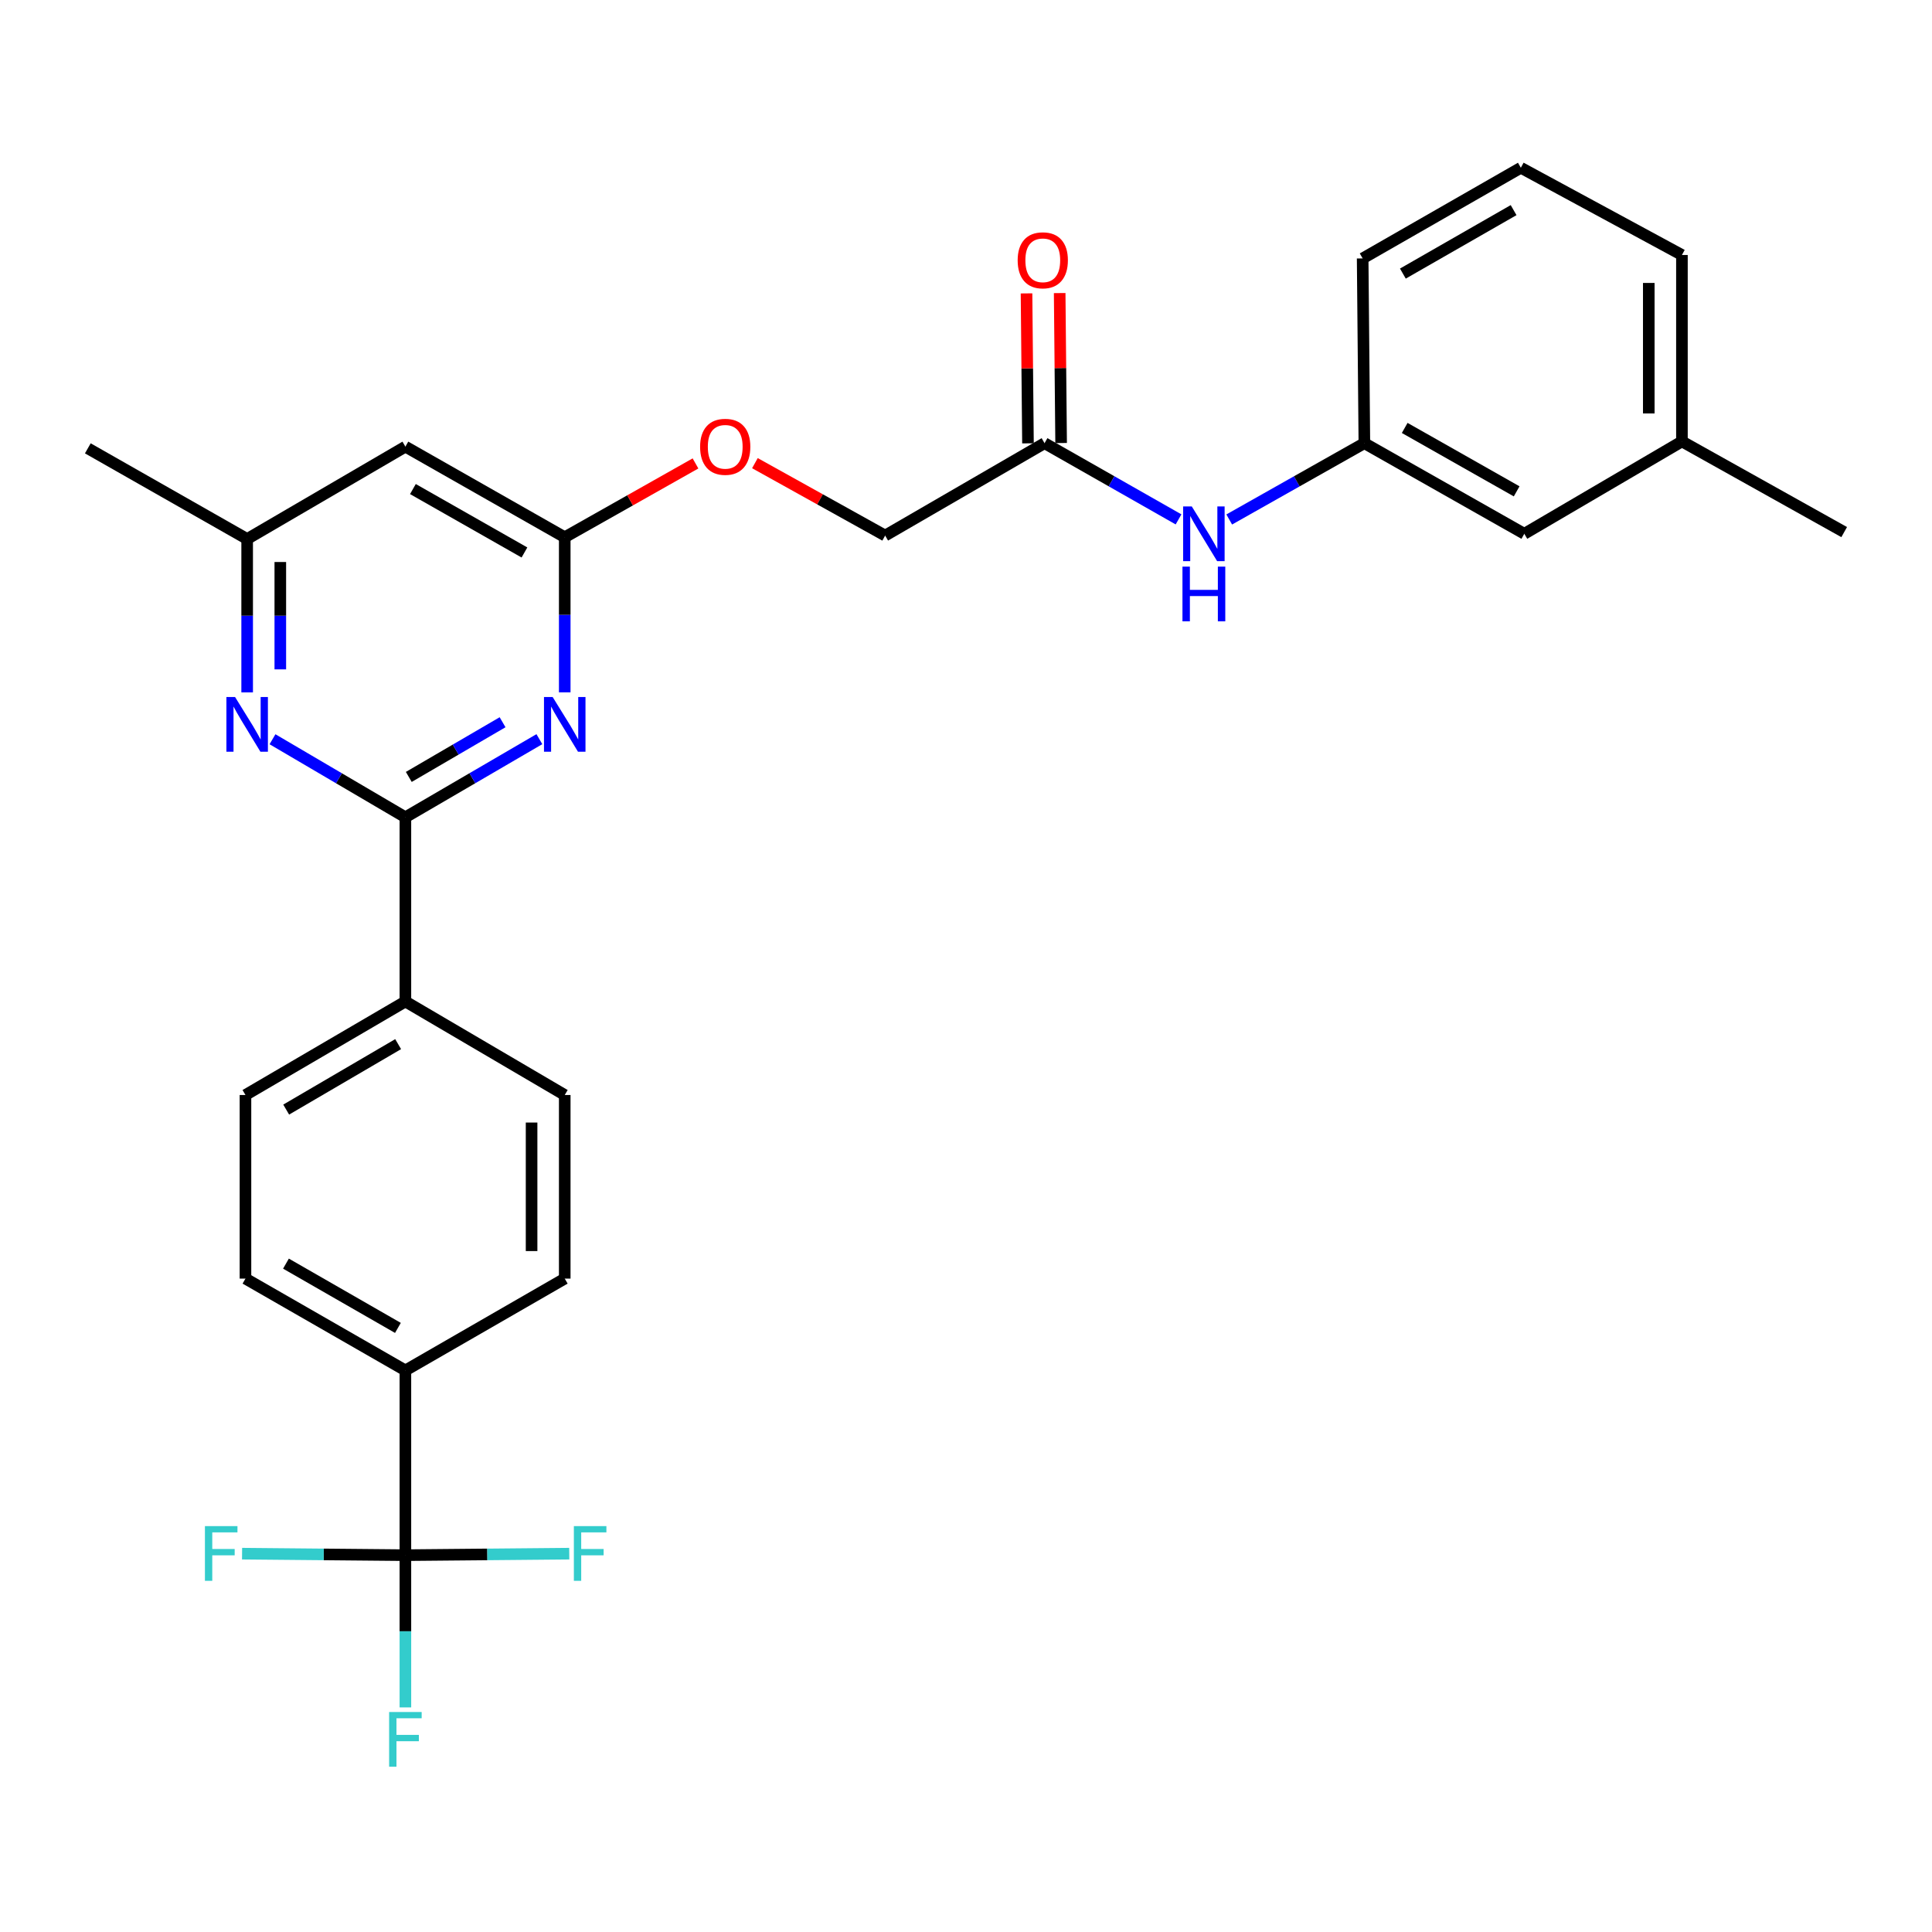 <?xml version='1.0' encoding='iso-8859-1'?>
<svg version='1.1' baseProfile='full'
              xmlns='http://www.w3.org/2000/svg'
                      xmlns:rdkit='http://www.rdkit.org/xml'
                      xmlns:xlink='http://www.w3.org/1999/xlink'
                  xml:space='preserve'
width='1000px' height='1000px' viewBox='0 0 1000 1000'>
<!-- END OF HEADER -->
<rect style='opacity:1.0;fill:#FFFFFF;stroke:none' width='1000' height='1000' x='0' y='0'> </rect>
<path class='bond-0' d='M 209.832,423.023 L 244.506,402.805' style='fill:none;fill-rule:evenodd;stroke:#000000;stroke-width:6px;stroke-linecap:butt;stroke-linejoin:miter;stroke-opacity:1' />
<path class='bond-0' d='M 244.506,402.805 L 279.18,382.587' style='fill:none;fill-rule:evenodd;stroke:#0000FF;stroke-width:6px;stroke-linecap:butt;stroke-linejoin:miter;stroke-opacity:1' />
<path class='bond-0' d='M 211.591,402.135 L 235.863,387.982' style='fill:none;fill-rule:evenodd;stroke:#000000;stroke-width:6px;stroke-linecap:butt;stroke-linejoin:miter;stroke-opacity:1' />
<path class='bond-0' d='M 235.863,387.982 L 260.135,373.83' style='fill:none;fill-rule:evenodd;stroke:#0000FF;stroke-width:6px;stroke-linecap:butt;stroke-linejoin:miter;stroke-opacity:1' />
<path class='bond-2' d='M 209.832,423.023 L 175.438,402.828' style='fill:none;fill-rule:evenodd;stroke:#000000;stroke-width:6px;stroke-linecap:butt;stroke-linejoin:miter;stroke-opacity:1' />
<path class='bond-2' d='M 175.438,402.828 L 141.044,382.633' style='fill:none;fill-rule:evenodd;stroke:#0000FF;stroke-width:6px;stroke-linecap:butt;stroke-linejoin:miter;stroke-opacity:1' />
<path class='bond-6' d='M 209.832,423.023 L 209.832,518.367' style='fill:none;fill-rule:evenodd;stroke:#000000;stroke-width:6px;stroke-linecap:butt;stroke-linejoin:miter;stroke-opacity:1' />
<path class='bond-3' d='M 292.307,358.351 L 292.307,318.217' style='fill:none;fill-rule:evenodd;stroke:#0000FF;stroke-width:6px;stroke-linecap:butt;stroke-linejoin:miter;stroke-opacity:1' />
<path class='bond-3' d='M 292.307,318.217 L 292.307,278.083' style='fill:none;fill-rule:evenodd;stroke:#000000;stroke-width:6px;stroke-linecap:butt;stroke-linejoin:miter;stroke-opacity:1' />
<path class='bond-1' d='M 209.832,804.951 L 209.832,709.331' style='fill:none;fill-rule:evenodd;stroke:#000000;stroke-width:6px;stroke-linecap:butt;stroke-linejoin:miter;stroke-opacity:1' />
<path class='bond-17' d='M 209.832,804.951 L 252.237,804.562' style='fill:none;fill-rule:evenodd;stroke:#000000;stroke-width:6px;stroke-linecap:butt;stroke-linejoin:miter;stroke-opacity:1' />
<path class='bond-17' d='M 252.237,804.562 L 294.642,804.173' style='fill:none;fill-rule:evenodd;stroke:#33CCCC;stroke-width:6px;stroke-linecap:butt;stroke-linejoin:miter;stroke-opacity:1' />
<path class='bond-18' d='M 209.832,804.951 L 209.832,844.351' style='fill:none;fill-rule:evenodd;stroke:#000000;stroke-width:6px;stroke-linecap:butt;stroke-linejoin:miter;stroke-opacity:1' />
<path class='bond-18' d='M 209.832,844.351 L 209.832,883.751' style='fill:none;fill-rule:evenodd;stroke:#33CCCC;stroke-width:6px;stroke-linecap:butt;stroke-linejoin:miter;stroke-opacity:1' />
<path class='bond-19' d='M 209.832,804.951 L 167.562,804.562' style='fill:none;fill-rule:evenodd;stroke:#000000;stroke-width:6px;stroke-linecap:butt;stroke-linejoin:miter;stroke-opacity:1' />
<path class='bond-19' d='M 167.562,804.562 L 125.292,804.173' style='fill:none;fill-rule:evenodd;stroke:#33CCCC;stroke-width:6px;stroke-linecap:butt;stroke-linejoin:miter;stroke-opacity:1' />
<path class='bond-8' d='M 127.929,358.374 L 127.929,318.681' style='fill:none;fill-rule:evenodd;stroke:#0000FF;stroke-width:6px;stroke-linecap:butt;stroke-linejoin:miter;stroke-opacity:1' />
<path class='bond-8' d='M 127.929,318.681 L 127.929,278.988' style='fill:none;fill-rule:evenodd;stroke:#000000;stroke-width:6px;stroke-linecap:butt;stroke-linejoin:miter;stroke-opacity:1' />
<path class='bond-8' d='M 145.088,346.466 L 145.088,318.681' style='fill:none;fill-rule:evenodd;stroke:#0000FF;stroke-width:6px;stroke-linecap:butt;stroke-linejoin:miter;stroke-opacity:1' />
<path class='bond-8' d='M 145.088,318.681 L 145.088,290.896' style='fill:none;fill-rule:evenodd;stroke:#000000;stroke-width:6px;stroke-linecap:butt;stroke-linejoin:miter;stroke-opacity:1' />
<path class='bond-11' d='M 292.307,278.083 L 326.147,258.976' style='fill:none;fill-rule:evenodd;stroke:#000000;stroke-width:6px;stroke-linecap:butt;stroke-linejoin:miter;stroke-opacity:1' />
<path class='bond-11' d='M 326.147,258.976 L 359.988,239.869' style='fill:none;fill-rule:evenodd;stroke:#FF0000;stroke-width:6px;stroke-linecap:butt;stroke-linejoin:miter;stroke-opacity:1' />
<path class='bond-29' d='M 292.307,278.083 L 209.832,231.183' style='fill:none;fill-rule:evenodd;stroke:#000000;stroke-width:6px;stroke-linecap:butt;stroke-linejoin:miter;stroke-opacity:1' />
<path class='bond-29' d='M 271.454,285.963 L 213.722,253.133' style='fill:none;fill-rule:evenodd;stroke:#000000;stroke-width:6px;stroke-linecap:butt;stroke-linejoin:miter;stroke-opacity:1' />
<path class='bond-4' d='M 209.832,231.183 L 127.929,278.988' style='fill:none;fill-rule:evenodd;stroke:#000000;stroke-width:6px;stroke-linecap:butt;stroke-linejoin:miter;stroke-opacity:1' />
<path class='bond-5' d='M 209.832,709.331 L 127.052,661.802' style='fill:none;fill-rule:evenodd;stroke:#000000;stroke-width:6px;stroke-linecap:butt;stroke-linejoin:miter;stroke-opacity:1' />
<path class='bond-5' d='M 205.959,687.321 L 148.013,654.051' style='fill:none;fill-rule:evenodd;stroke:#000000;stroke-width:6px;stroke-linecap:butt;stroke-linejoin:miter;stroke-opacity:1' />
<path class='bond-28' d='M 209.832,709.331 L 292.307,661.802' style='fill:none;fill-rule:evenodd;stroke:#000000;stroke-width:6px;stroke-linecap:butt;stroke-linejoin:miter;stroke-opacity:1' />
<path class='bond-15' d='M 209.832,518.367 L 292.307,566.773' style='fill:none;fill-rule:evenodd;stroke:#000000;stroke-width:6px;stroke-linecap:butt;stroke-linejoin:miter;stroke-opacity:1' />
<path class='bond-16' d='M 209.832,518.367 L 127.052,566.773' style='fill:none;fill-rule:evenodd;stroke:#000000;stroke-width:6px;stroke-linecap:butt;stroke-linejoin:miter;stroke-opacity:1' />
<path class='bond-16' d='M 206.076,540.44 L 148.131,574.324' style='fill:none;fill-rule:evenodd;stroke:#000000;stroke-width:6px;stroke-linecap:butt;stroke-linejoin:miter;stroke-opacity:1' />
<path class='bond-7' d='M 540.656,229.391 L 458.153,277.206' style='fill:none;fill-rule:evenodd;stroke:#000000;stroke-width:6px;stroke-linecap:butt;stroke-linejoin:miter;stroke-opacity:1' />
<path class='bond-9' d='M 540.656,229.391 L 575.333,249.112' style='fill:none;fill-rule:evenodd;stroke:#000000;stroke-width:6px;stroke-linecap:butt;stroke-linejoin:miter;stroke-opacity:1' />
<path class='bond-9' d='M 575.333,249.112 L 610.009,268.834' style='fill:none;fill-rule:evenodd;stroke:#0000FF;stroke-width:6px;stroke-linecap:butt;stroke-linejoin:miter;stroke-opacity:1' />
<path class='bond-12' d='M 549.235,229.308 L 548.86,190.501' style='fill:none;fill-rule:evenodd;stroke:#000000;stroke-width:6px;stroke-linecap:butt;stroke-linejoin:miter;stroke-opacity:1' />
<path class='bond-12' d='M 548.86,190.501 L 548.485,151.694' style='fill:none;fill-rule:evenodd;stroke:#FF0000;stroke-width:6px;stroke-linecap:butt;stroke-linejoin:miter;stroke-opacity:1' />
<path class='bond-12' d='M 532.077,229.474 L 531.702,190.666' style='fill:none;fill-rule:evenodd;stroke:#000000;stroke-width:6px;stroke-linecap:butt;stroke-linejoin:miter;stroke-opacity:1' />
<path class='bond-12' d='M 531.702,190.666 L 531.327,151.859' style='fill:none;fill-rule:evenodd;stroke:#FF0000;stroke-width:6px;stroke-linecap:butt;stroke-linejoin:miter;stroke-opacity:1' />
<path class='bond-25' d='M 127.929,278.988 L 45.455,232.06' style='fill:none;fill-rule:evenodd;stroke:#000000;stroke-width:6px;stroke-linecap:butt;stroke-linejoin:miter;stroke-opacity:1' />
<path class='bond-10' d='M 636.246,268.881 L 671.221,249.136' style='fill:none;fill-rule:evenodd;stroke:#0000FF;stroke-width:6px;stroke-linecap:butt;stroke-linejoin:miter;stroke-opacity:1' />
<path class='bond-10' d='M 671.221,249.136 L 706.196,229.391' style='fill:none;fill-rule:evenodd;stroke:#000000;stroke-width:6px;stroke-linecap:butt;stroke-linejoin:miter;stroke-opacity:1' />
<path class='bond-21' d='M 706.196,229.391 L 788.976,276.29' style='fill:none;fill-rule:evenodd;stroke:#000000;stroke-width:6px;stroke-linecap:butt;stroke-linejoin:miter;stroke-opacity:1' />
<path class='bond-21' d='M 727.072,221.497 L 785.017,254.327' style='fill:none;fill-rule:evenodd;stroke:#000000;stroke-width:6px;stroke-linecap:butt;stroke-linejoin:miter;stroke-opacity:1' />
<path class='bond-24' d='M 706.196,229.391 L 705.31,133.761' style='fill:none;fill-rule:evenodd;stroke:#000000;stroke-width:6px;stroke-linecap:butt;stroke-linejoin:miter;stroke-opacity:1' />
<path class='bond-20' d='M 390.741,239.727 L 424.447,258.466' style='fill:none;fill-rule:evenodd;stroke:#FF0000;stroke-width:6px;stroke-linecap:butt;stroke-linejoin:miter;stroke-opacity:1' />
<path class='bond-20' d='M 424.447,258.466 L 458.153,277.206' style='fill:none;fill-rule:evenodd;stroke:#000000;stroke-width:6px;stroke-linecap:butt;stroke-linejoin:miter;stroke-opacity:1' />
<path class='bond-13' d='M 127.052,661.802 L 127.052,566.773' style='fill:none;fill-rule:evenodd;stroke:#000000;stroke-width:6px;stroke-linecap:butt;stroke-linejoin:miter;stroke-opacity:1' />
<path class='bond-14' d='M 292.307,661.802 L 292.307,566.773' style='fill:none;fill-rule:evenodd;stroke:#000000;stroke-width:6px;stroke-linecap:butt;stroke-linejoin:miter;stroke-opacity:1' />
<path class='bond-14' d='M 275.149,647.548 L 275.149,581.027' style='fill:none;fill-rule:evenodd;stroke:#000000;stroke-width:6px;stroke-linecap:butt;stroke-linejoin:miter;stroke-opacity:1' />
<path class='bond-22' d='M 788.976,276.29 L 870.565,228.476' style='fill:none;fill-rule:evenodd;stroke:#000000;stroke-width:6px;stroke-linecap:butt;stroke-linejoin:miter;stroke-opacity:1' />
<path class='bond-27' d='M 870.565,228.476 L 954.545,275.413' style='fill:none;fill-rule:evenodd;stroke:#000000;stroke-width:6px;stroke-linecap:butt;stroke-linejoin:miter;stroke-opacity:1' />
<path class='bond-30' d='M 870.565,228.476 L 870.565,131.979' style='fill:none;fill-rule:evenodd;stroke:#000000;stroke-width:6px;stroke-linecap:butt;stroke-linejoin:miter;stroke-opacity:1' />
<path class='bond-30' d='M 853.406,214.001 L 853.406,146.453' style='fill:none;fill-rule:evenodd;stroke:#000000;stroke-width:6px;stroke-linecap:butt;stroke-linejoin:miter;stroke-opacity:1' />
<path class='bond-23' d='M 787.184,86.833 L 705.31,133.761' style='fill:none;fill-rule:evenodd;stroke:#000000;stroke-width:6px;stroke-linecap:butt;stroke-linejoin:miter;stroke-opacity:1' />
<path class='bond-23' d='M 783.436,108.759 L 726.124,141.608' style='fill:none;fill-rule:evenodd;stroke:#000000;stroke-width:6px;stroke-linecap:butt;stroke-linejoin:miter;stroke-opacity:1' />
<path class='bond-26' d='M 787.184,86.833 L 870.565,131.979' style='fill:none;fill-rule:evenodd;stroke:#000000;stroke-width:6px;stroke-linecap:butt;stroke-linejoin:miter;stroke-opacity:1' />
<path  class='atom-1' d='M 286.047 360.772
L 295.327 375.772
Q 296.247 377.252, 297.727 379.932
Q 299.207 382.612, 299.287 382.772
L 299.287 360.772
L 303.047 360.772
L 303.047 389.092
L 299.167 389.092
L 289.207 372.692
Q 288.047 370.772, 286.807 368.572
Q 285.607 366.372, 285.247 365.692
L 285.247 389.092
L 281.567 389.092
L 281.567 360.772
L 286.047 360.772
' fill='#0000FF'/>
<path  class='atom-3' d='M 121.669 360.772
L 130.949 375.772
Q 131.869 377.252, 133.349 379.932
Q 134.829 382.612, 134.909 382.772
L 134.909 360.772
L 138.669 360.772
L 138.669 389.092
L 134.789 389.092
L 124.829 372.692
Q 123.669 370.772, 122.429 368.572
Q 121.229 366.372, 120.869 365.692
L 120.869 389.092
L 117.189 389.092
L 117.189 360.772
L 121.669 360.772
' fill='#0000FF'/>
<path  class='atom-10' d='M 616.861 262.13
L 626.141 277.13
Q 627.061 278.61, 628.541 281.29
Q 630.021 283.97, 630.101 284.13
L 630.101 262.13
L 633.861 262.13
L 633.861 290.45
L 629.981 290.45
L 620.021 274.05
Q 618.861 272.13, 617.621 269.93
Q 616.421 267.73, 616.061 267.05
L 616.061 290.45
L 612.381 290.45
L 612.381 262.13
L 616.861 262.13
' fill='#0000FF'/>
<path  class='atom-10' d='M 612.041 293.282
L 615.881 293.282
L 615.881 305.322
L 630.361 305.322
L 630.361 293.282
L 634.201 293.282
L 634.201 321.602
L 630.361 321.602
L 630.361 308.522
L 615.881 308.522
L 615.881 321.602
L 612.041 321.602
L 612.041 293.282
' fill='#0000FF'/>
<path  class='atom-12' d='M 362.373 231.263
Q 362.373 224.463, 365.733 220.663
Q 369.093 216.863, 375.373 216.863
Q 381.653 216.863, 385.013 220.663
Q 388.373 224.463, 388.373 231.263
Q 388.373 238.143, 384.973 242.063
Q 381.573 245.943, 375.373 245.943
Q 369.133 245.943, 365.733 242.063
Q 362.373 238.183, 362.373 231.263
M 375.373 242.743
Q 379.693 242.743, 382.013 239.863
Q 384.373 236.943, 384.373 231.263
Q 384.373 225.703, 382.013 222.903
Q 379.693 220.063, 375.373 220.063
Q 371.053 220.063, 368.693 222.863
Q 366.373 225.663, 366.373 231.263
Q 366.373 236.983, 368.693 239.863
Q 371.053 242.743, 375.373 242.743
' fill='#FF0000'/>
<path  class='atom-13' d='M 526.741 134.728
Q 526.741 127.928, 530.101 124.128
Q 533.461 120.328, 539.741 120.328
Q 546.021 120.328, 549.381 124.128
Q 552.741 127.928, 552.741 134.728
Q 552.741 141.608, 549.341 145.528
Q 545.941 149.408, 539.741 149.408
Q 533.501 149.408, 530.101 145.528
Q 526.741 141.648, 526.741 134.728
M 539.741 146.208
Q 544.061 146.208, 546.381 143.328
Q 548.741 140.408, 548.741 134.728
Q 548.741 129.168, 546.381 126.368
Q 544.061 123.528, 539.741 123.528
Q 535.421 123.528, 533.061 126.328
Q 530.741 129.128, 530.741 134.728
Q 530.741 140.448, 533.061 143.328
Q 535.421 146.208, 539.741 146.208
' fill='#FF0000'/>
<path  class='atom-18' d='M 297.032 789.914
L 313.872 789.914
L 313.872 793.154
L 300.832 793.154
L 300.832 801.754
L 312.432 801.754
L 312.432 805.034
L 300.832 805.034
L 300.832 818.234
L 297.032 818.234
L 297.032 789.914
' fill='#33CCCC'/>
<path  class='atom-19' d='M 201.412 886.134
L 218.252 886.134
L 218.252 889.374
L 205.212 889.374
L 205.212 897.974
L 216.812 897.974
L 216.812 901.254
L 205.212 901.254
L 205.212 914.454
L 201.412 914.454
L 201.412 886.134
' fill='#33CCCC'/>
<path  class='atom-20' d='M 106.069 789.914
L 122.909 789.914
L 122.909 793.154
L 109.869 793.154
L 109.869 801.754
L 121.469 801.754
L 121.469 805.034
L 109.869 805.034
L 109.869 818.234
L 106.069 818.234
L 106.069 789.914
' fill='#33CCCC'/>
</svg>
